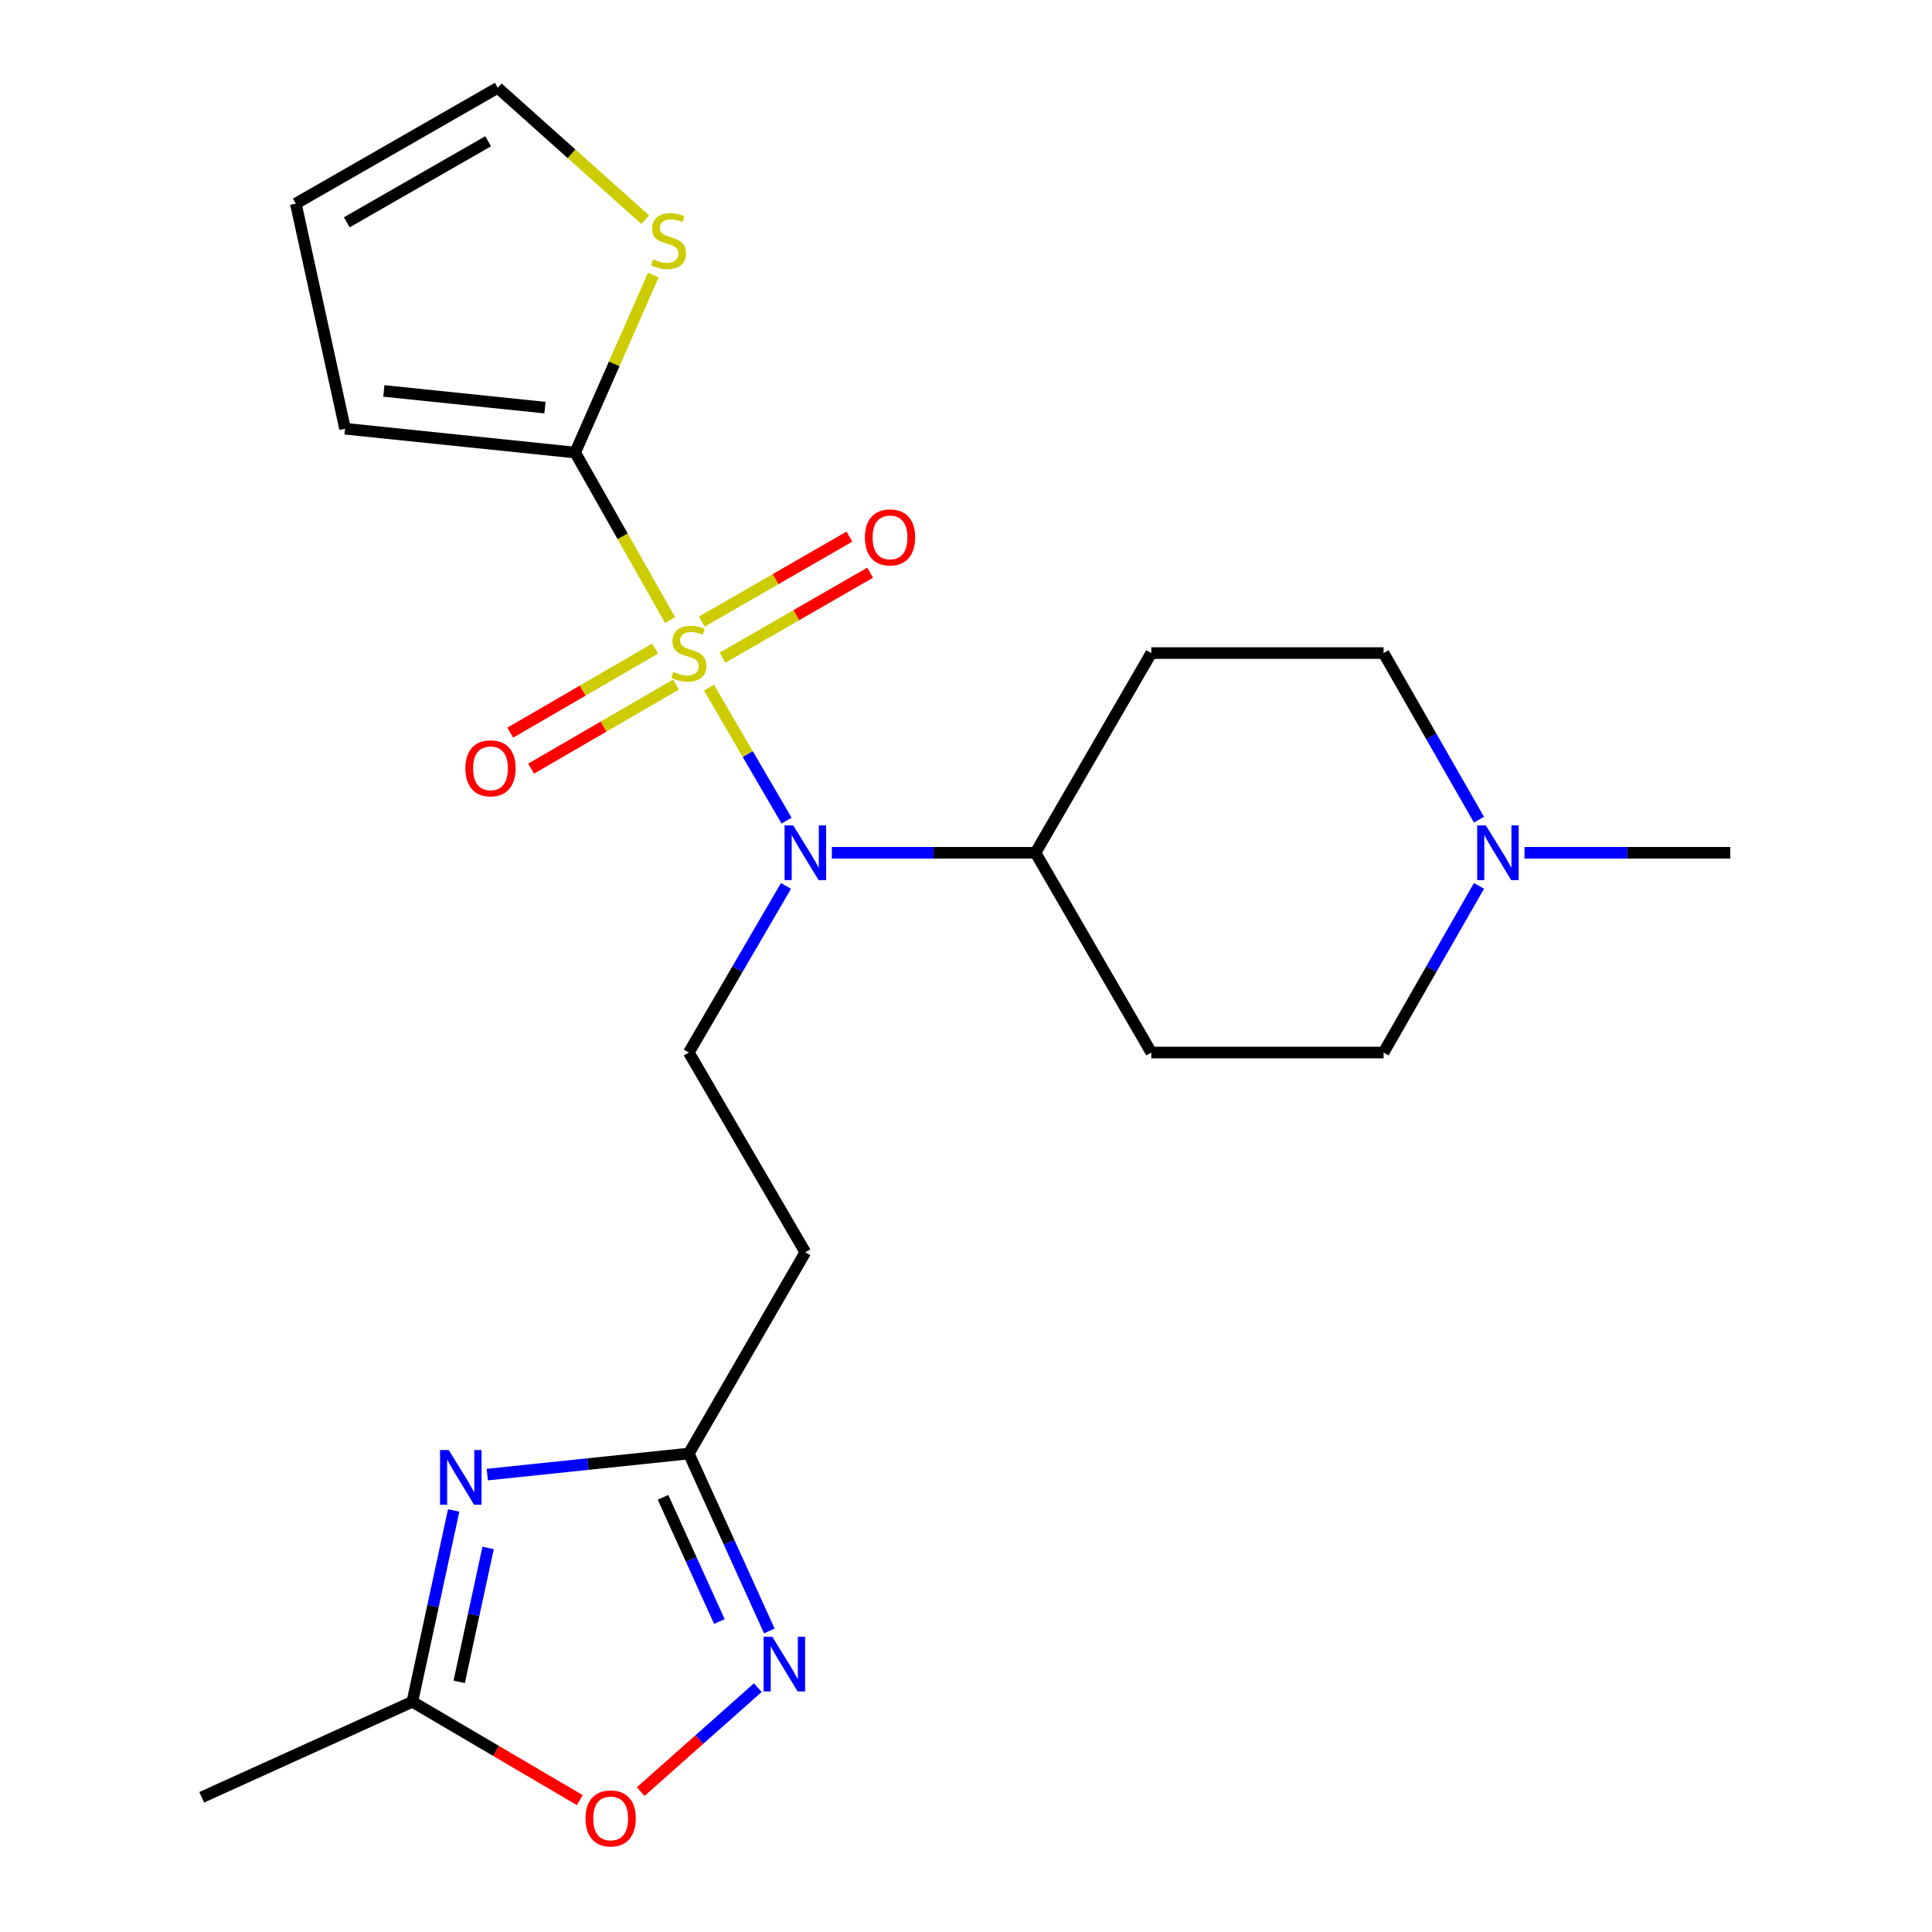 <?xml version='1.0' encoding='iso-8859-1'?>
<svg version='1.1' baseProfile='full'
              xmlns='http://www.w3.org/2000/svg'
                      xmlns:rdkit='http://www.rdkit.org/xml'
                      xmlns:xlink='http://www.w3.org/1999/xlink'
                  xml:space='preserve'
width='1000px' height='1000px' viewBox='0 0 1000 1000'>
<!-- END OF HEADER -->
<rect style='opacity:1.0;fill:#FFFFFF;stroke:none' width='1000' height='1000' x='0' y='0'> </rect>
<path class='bond-0' d='M 346.836,320.928 L 322.274,277.586' style='fill:none;fill-rule:evenodd;stroke:#CCCC00;stroke-width:6px;stroke-linecap:butt;stroke-linejoin:miter;stroke-opacity:1' />
<path class='bond-0' d='M 322.274,277.586 L 297.711,234.244' style='fill:none;fill-rule:evenodd;stroke:#000000;stroke-width:6px;stroke-linecap:butt;stroke-linejoin:miter;stroke-opacity:1' />
<path class='bond-1' d='M 366.955,355.903 L 387.044,390.333' style='fill:none;fill-rule:evenodd;stroke:#CCCC00;stroke-width:6px;stroke-linecap:butt;stroke-linejoin:miter;stroke-opacity:1' />
<path class='bond-1' d='M 387.044,390.333 L 407.133,424.764' style='fill:none;fill-rule:evenodd;stroke:#0000FF;stroke-width:6px;stroke-linecap:butt;stroke-linejoin:miter;stroke-opacity:1' />
<path class='bond-9' d='M 339.079,335.715 L 301.592,357.472' style='fill:none;fill-rule:evenodd;stroke:#CCCC00;stroke-width:6px;stroke-linecap:butt;stroke-linejoin:miter;stroke-opacity:1' />
<path class='bond-9' d='M 301.592,357.472 L 264.106,379.228' style='fill:none;fill-rule:evenodd;stroke:#FF0000;stroke-width:6px;stroke-linecap:butt;stroke-linejoin:miter;stroke-opacity:1' />
<path class='bond-9' d='M 349.883,354.33 L 312.396,376.086' style='fill:none;fill-rule:evenodd;stroke:#CCCC00;stroke-width:6px;stroke-linecap:butt;stroke-linejoin:miter;stroke-opacity:1' />
<path class='bond-9' d='M 312.396,376.086 L 274.909,397.843' style='fill:none;fill-rule:evenodd;stroke:#FF0000;stroke-width:6px;stroke-linecap:butt;stroke-linejoin:miter;stroke-opacity:1' />
<path class='bond-10' d='M 373.981,340.401 L 412.184,318.409' style='fill:none;fill-rule:evenodd;stroke:#CCCC00;stroke-width:6px;stroke-linecap:butt;stroke-linejoin:miter;stroke-opacity:1' />
<path class='bond-10' d='M 412.184,318.409 L 450.387,296.417' style='fill:none;fill-rule:evenodd;stroke:#FF0000;stroke-width:6px;stroke-linecap:butt;stroke-linejoin:miter;stroke-opacity:1' />
<path class='bond-10' d='M 363.243,321.748 L 401.446,299.756' style='fill:none;fill-rule:evenodd;stroke:#CCCC00;stroke-width:6px;stroke-linecap:butt;stroke-linejoin:miter;stroke-opacity:1' />
<path class='bond-10' d='M 401.446,299.756 L 439.649,277.764' style='fill:none;fill-rule:evenodd;stroke:#FF0000;stroke-width:6px;stroke-linecap:butt;stroke-linejoin:miter;stroke-opacity:1' />
<path class='bond-8' d='M 297.711,234.244 L 317.935,188.3' style='fill:none;fill-rule:evenodd;stroke:#000000;stroke-width:6px;stroke-linecap:butt;stroke-linejoin:miter;stroke-opacity:1' />
<path class='bond-8' d='M 317.935,188.3 L 338.16,142.357' style='fill:none;fill-rule:evenodd;stroke:#CCCC00;stroke-width:6px;stroke-linecap:butt;stroke-linejoin:miter;stroke-opacity:1' />
<path class='bond-14' d='M 297.711,234.244 L 178.596,221.904' style='fill:none;fill-rule:evenodd;stroke:#000000;stroke-width:6px;stroke-linecap:butt;stroke-linejoin:miter;stroke-opacity:1' />
<path class='bond-14' d='M 282.062,210.985 L 198.681,202.347' style='fill:none;fill-rule:evenodd;stroke:#000000;stroke-width:6px;stroke-linecap:butt;stroke-linejoin:miter;stroke-opacity:1' />
<path class='bond-7' d='M 406.834,458.551 L 381.681,501.671' style='fill:none;fill-rule:evenodd;stroke:#0000FF;stroke-width:6px;stroke-linecap:butt;stroke-linejoin:miter;stroke-opacity:1' />
<path class='bond-7' d='M 381.681,501.671 L 356.528,544.791' style='fill:none;fill-rule:evenodd;stroke:#000000;stroke-width:6px;stroke-linecap:butt;stroke-linejoin:miter;stroke-opacity:1' />
<path class='bond-13' d='M 430.557,441.399 L 483.262,441.399' style='fill:none;fill-rule:evenodd;stroke:#0000FF;stroke-width:6px;stroke-linecap:butt;stroke-linejoin:miter;stroke-opacity:1' />
<path class='bond-13' d='M 483.262,441.399 L 535.967,441.399' style='fill:none;fill-rule:evenodd;stroke:#000000;stroke-width:6px;stroke-linecap:butt;stroke-linejoin:miter;stroke-opacity:1' />
<path class='bond-2' d='M 252.219,763.247 L 304.373,757.794' style='fill:none;fill-rule:evenodd;stroke:#0000FF;stroke-width:6px;stroke-linecap:butt;stroke-linejoin:miter;stroke-opacity:1' />
<path class='bond-2' d='M 304.373,757.794 L 356.528,752.341' style='fill:none;fill-rule:evenodd;stroke:#000000;stroke-width:6px;stroke-linecap:butt;stroke-linejoin:miter;stroke-opacity:1' />
<path class='bond-5' d='M 234.814,781.811 L 224.126,831.321' style='fill:none;fill-rule:evenodd;stroke:#0000FF;stroke-width:6px;stroke-linecap:butt;stroke-linejoin:miter;stroke-opacity:1' />
<path class='bond-5' d='M 224.126,831.321 L 213.438,880.831' style='fill:none;fill-rule:evenodd;stroke:#000000;stroke-width:6px;stroke-linecap:butt;stroke-linejoin:miter;stroke-opacity:1' />
<path class='bond-5' d='M 252.646,801.206 L 245.164,835.863' style='fill:none;fill-rule:evenodd;stroke:#0000FF;stroke-width:6px;stroke-linecap:butt;stroke-linejoin:miter;stroke-opacity:1' />
<path class='bond-5' d='M 245.164,835.863 L 237.683,870.52' style='fill:none;fill-rule:evenodd;stroke:#000000;stroke-width:6px;stroke-linecap:butt;stroke-linejoin:miter;stroke-opacity:1' />
<path class='bond-3' d='M 398.199,844.177 L 377.364,798.259' style='fill:none;fill-rule:evenodd;stroke:#0000FF;stroke-width:6px;stroke-linecap:butt;stroke-linejoin:miter;stroke-opacity:1' />
<path class='bond-3' d='M 377.364,798.259 L 356.528,752.341' style='fill:none;fill-rule:evenodd;stroke:#000000;stroke-width:6px;stroke-linecap:butt;stroke-linejoin:miter;stroke-opacity:1' />
<path class='bond-3' d='M 372.349,839.295 L 357.764,807.152' style='fill:none;fill-rule:evenodd;stroke:#0000FF;stroke-width:6px;stroke-linecap:butt;stroke-linejoin:miter;stroke-opacity:1' />
<path class='bond-3' d='M 357.764,807.152 L 343.179,775.01' style='fill:none;fill-rule:evenodd;stroke:#000000;stroke-width:6px;stroke-linecap:butt;stroke-linejoin:miter;stroke-opacity:1' />
<path class='bond-6' d='M 392.237,873.53 L 361.93,900.431' style='fill:none;fill-rule:evenodd;stroke:#0000FF;stroke-width:6px;stroke-linecap:butt;stroke-linejoin:miter;stroke-opacity:1' />
<path class='bond-6' d='M 361.93,900.431 L 331.623,927.331' style='fill:none;fill-rule:evenodd;stroke:#FF0000;stroke-width:6px;stroke-linecap:butt;stroke-linejoin:miter;stroke-opacity:1' />
<path class='bond-4' d='M 356.528,752.341 L 416.839,648.183' style='fill:none;fill-rule:evenodd;stroke:#000000;stroke-width:6px;stroke-linecap:butt;stroke-linejoin:miter;stroke-opacity:1' />
<path class='bond-22' d='M 213.438,880.831 L 104.414,930.273' style='fill:none;fill-rule:evenodd;stroke:#000000;stroke-width:6px;stroke-linecap:butt;stroke-linejoin:miter;stroke-opacity:1' />
<path class='bond-25' d='M 213.438,880.831 L 256.77,906.288' style='fill:none;fill-rule:evenodd;stroke:#000000;stroke-width:6px;stroke-linecap:butt;stroke-linejoin:miter;stroke-opacity:1' />
<path class='bond-25' d='M 256.77,906.288 L 300.101,931.744' style='fill:none;fill-rule:evenodd;stroke:#FF0000;stroke-width:6px;stroke-linecap:butt;stroke-linejoin:miter;stroke-opacity:1' />
<path class='bond-11' d='M 356.528,544.791 L 416.839,648.183' style='fill:none;fill-rule:evenodd;stroke:#000000;stroke-width:6px;stroke-linecap:butt;stroke-linejoin:miter;stroke-opacity:1' />
<path class='bond-17' d='M 333.985,113.711 L 295.808,79.583' style='fill:none;fill-rule:evenodd;stroke:#CCCC00;stroke-width:6px;stroke-linecap:butt;stroke-linejoin:miter;stroke-opacity:1' />
<path class='bond-17' d='M 295.808,79.583 L 257.631,45.455' style='fill:none;fill-rule:evenodd;stroke:#000000;stroke-width:6px;stroke-linecap:butt;stroke-linejoin:miter;stroke-opacity:1' />
<path class='bond-12' d='M 765.521,458.537 L 740.828,501.664' style='fill:none;fill-rule:evenodd;stroke:#0000FF;stroke-width:6px;stroke-linecap:butt;stroke-linejoin:miter;stroke-opacity:1' />
<path class='bond-12' d='M 740.828,501.664 L 716.135,544.791' style='fill:none;fill-rule:evenodd;stroke:#000000;stroke-width:6px;stroke-linecap:butt;stroke-linejoin:miter;stroke-opacity:1' />
<path class='bond-21' d='M 789.08,441.399 L 842.333,441.399' style='fill:none;fill-rule:evenodd;stroke:#0000FF;stroke-width:6px;stroke-linecap:butt;stroke-linejoin:miter;stroke-opacity:1' />
<path class='bond-21' d='M 842.333,441.399 L 895.586,441.399' style='fill:none;fill-rule:evenodd;stroke:#000000;stroke-width:6px;stroke-linecap:butt;stroke-linejoin:miter;stroke-opacity:1' />
<path class='bond-24' d='M 765.519,424.261 L 740.827,381.146' style='fill:none;fill-rule:evenodd;stroke:#0000FF;stroke-width:6px;stroke-linecap:butt;stroke-linejoin:miter;stroke-opacity:1' />
<path class='bond-24' d='M 740.827,381.146 L 716.135,338.031' style='fill:none;fill-rule:evenodd;stroke:#000000;stroke-width:6px;stroke-linecap:butt;stroke-linejoin:miter;stroke-opacity:1' />
<path class='bond-15' d='M 535.967,441.399 L 595.895,338.031' style='fill:none;fill-rule:evenodd;stroke:#000000;stroke-width:6px;stroke-linecap:butt;stroke-linejoin:miter;stroke-opacity:1' />
<path class='bond-16' d='M 535.967,441.399 L 595.895,544.791' style='fill:none;fill-rule:evenodd;stroke:#000000;stroke-width:6px;stroke-linecap:butt;stroke-linejoin:miter;stroke-opacity:1' />
<path class='bond-18' d='M 178.596,221.904 L 153.115,105.383' style='fill:none;fill-rule:evenodd;stroke:#000000;stroke-width:6px;stroke-linecap:butt;stroke-linejoin:miter;stroke-opacity:1' />
<path class='bond-19' d='M 595.895,338.031 L 716.135,338.031' style='fill:none;fill-rule:evenodd;stroke:#000000;stroke-width:6px;stroke-linecap:butt;stroke-linejoin:miter;stroke-opacity:1' />
<path class='bond-20' d='M 595.895,544.791 L 716.135,544.791' style='fill:none;fill-rule:evenodd;stroke:#000000;stroke-width:6px;stroke-linecap:butt;stroke-linejoin:miter;stroke-opacity:1' />
<path class='bond-23' d='M 257.631,45.455 L 153.115,105.383' style='fill:none;fill-rule:evenodd;stroke:#000000;stroke-width:6px;stroke-linecap:butt;stroke-linejoin:miter;stroke-opacity:1' />
<path class='bond-23' d='M 252.66,73.115 L 179.498,115.065' style='fill:none;fill-rule:evenodd;stroke:#000000;stroke-width:6px;stroke-linecap:butt;stroke-linejoin:miter;stroke-opacity:1' />
<path  class='atom-0' d='M 348.528 347.751
Q 348.848 347.871, 350.168 348.431
Q 351.488 348.991, 352.928 349.351
Q 354.408 349.671, 355.848 349.671
Q 358.528 349.671, 360.088 348.391
Q 361.648 347.071, 361.648 344.791
Q 361.648 343.231, 360.848 342.271
Q 360.088 341.311, 358.888 340.791
Q 357.688 340.271, 355.688 339.671
Q 353.168 338.911, 351.648 338.191
Q 350.168 337.471, 349.088 335.951
Q 348.048 334.431, 348.048 331.871
Q 348.048 328.311, 350.448 326.111
Q 352.888 323.911, 357.688 323.911
Q 360.968 323.911, 364.688 325.471
L 363.768 328.551
Q 360.368 327.151, 357.808 327.151
Q 355.048 327.151, 353.528 328.311
Q 352.008 329.431, 352.048 331.391
Q 352.048 332.911, 352.808 333.831
Q 353.608 334.751, 354.728 335.271
Q 355.888 335.791, 357.808 336.391
Q 360.368 337.191, 361.888 337.991
Q 363.408 338.791, 364.488 340.431
Q 365.608 342.031, 365.608 344.791
Q 365.608 348.711, 362.968 350.831
Q 360.368 352.911, 356.008 352.911
Q 353.488 352.911, 351.568 352.351
Q 349.688 351.831, 347.448 350.911
L 348.528 347.751
' fill='#CCCC00'/>
<path  class='atom-2' d='M 410.579 427.239
L 419.859 442.239
Q 420.779 443.719, 422.259 446.399
Q 423.739 449.079, 423.819 449.239
L 423.819 427.239
L 427.579 427.239
L 427.579 455.559
L 423.699 455.559
L 413.739 439.159
Q 412.579 437.239, 411.339 435.039
Q 410.139 432.839, 409.779 432.159
L 409.779 455.559
L 406.099 455.559
L 406.099 427.239
L 410.579 427.239
' fill='#0000FF'/>
<path  class='atom-3' d='M 232.252 750.521
L 241.532 765.521
Q 242.452 767.001, 243.932 769.681
Q 245.412 772.361, 245.492 772.521
L 245.492 750.521
L 249.252 750.521
L 249.252 778.841
L 245.372 778.841
L 235.412 762.441
Q 234.252 760.521, 233.012 758.321
Q 231.812 756.121, 231.452 755.441
L 231.452 778.841
L 227.772 778.841
L 227.772 750.521
L 232.252 750.521
' fill='#0000FF'/>
<path  class='atom-4' d='M 399.722 847.169
L 409.002 862.169
Q 409.922 863.649, 411.402 866.329
Q 412.882 869.009, 412.962 869.169
L 412.962 847.169
L 416.722 847.169
L 416.722 875.489
L 412.842 875.489
L 402.882 859.089
Q 401.722 857.169, 400.482 854.969
Q 399.282 852.769, 398.922 852.089
L 398.922 875.489
L 395.242 875.489
L 395.242 847.169
L 399.722 847.169
' fill='#0000FF'/>
<path  class='atom-7' d='M 303.077 941.21
Q 303.077 934.41, 306.437 930.61
Q 309.797 926.81, 316.077 926.81
Q 322.357 926.81, 325.717 930.61
Q 329.077 934.41, 329.077 941.21
Q 329.077 948.09, 325.677 952.01
Q 322.277 955.89, 316.077 955.89
Q 309.837 955.89, 306.437 952.01
Q 303.077 948.13, 303.077 941.21
M 316.077 952.69
Q 320.397 952.69, 322.717 949.81
Q 325.077 946.89, 325.077 941.21
Q 325.077 935.65, 322.717 932.85
Q 320.397 930.01, 316.077 930.01
Q 311.757 930.01, 309.397 932.81
Q 307.077 935.61, 307.077 941.21
Q 307.077 946.93, 309.397 949.81
Q 311.757 952.69, 316.077 952.69
' fill='#FF0000'/>
<path  class='atom-9' d='M 338.03 134.198
Q 338.35 134.318, 339.67 134.878
Q 340.99 135.438, 342.43 135.798
Q 343.91 136.118, 345.35 136.118
Q 348.03 136.118, 349.59 134.838
Q 351.15 133.518, 351.15 131.238
Q 351.15 129.678, 350.35 128.718
Q 349.59 127.758, 348.39 127.238
Q 347.19 126.718, 345.19 126.118
Q 342.67 125.358, 341.15 124.638
Q 339.67 123.918, 338.59 122.398
Q 337.55 120.878, 337.55 118.318
Q 337.55 114.758, 339.95 112.558
Q 342.39 110.358, 347.19 110.358
Q 350.47 110.358, 354.19 111.918
L 353.27 114.998
Q 349.87 113.598, 347.31 113.598
Q 344.55 113.598, 343.03 114.758
Q 341.51 115.878, 341.55 117.838
Q 341.55 119.358, 342.31 120.278
Q 343.11 121.198, 344.23 121.718
Q 345.39 122.238, 347.31 122.838
Q 349.87 123.638, 351.39 124.438
Q 352.91 125.238, 353.99 126.878
Q 355.11 128.478, 355.11 131.238
Q 355.11 135.158, 352.47 137.278
Q 349.87 139.358, 345.51 139.358
Q 342.99 139.358, 341.07 138.798
Q 339.19 138.278, 336.95 137.358
L 338.03 134.198
' fill='#CCCC00'/>
<path  class='atom-10' d='M 240.889 397.68
Q 240.889 390.88, 244.249 387.08
Q 247.609 383.28, 253.889 383.28
Q 260.169 383.28, 263.529 387.08
Q 266.889 390.88, 266.889 397.68
Q 266.889 404.56, 263.489 408.48
Q 260.089 412.36, 253.889 412.36
Q 247.649 412.36, 244.249 408.48
Q 240.889 404.6, 240.889 397.68
M 253.889 409.16
Q 258.209 409.16, 260.529 406.28
Q 262.889 403.36, 262.889 397.68
Q 262.889 392.12, 260.529 389.32
Q 258.209 386.48, 253.889 386.48
Q 249.569 386.48, 247.209 389.28
Q 244.889 392.08, 244.889 397.68
Q 244.889 403.4, 247.209 406.28
Q 249.569 409.16, 253.889 409.16
' fill='#FF0000'/>
<path  class='atom-11' d='M 447.673 278.158
Q 447.673 271.358, 451.033 267.558
Q 454.393 263.758, 460.673 263.758
Q 466.953 263.758, 470.313 267.558
Q 473.673 271.358, 473.673 278.158
Q 473.673 285.038, 470.273 288.958
Q 466.873 292.838, 460.673 292.838
Q 454.433 292.838, 451.033 288.958
Q 447.673 285.078, 447.673 278.158
M 460.673 289.638
Q 464.993 289.638, 467.313 286.758
Q 469.673 283.838, 469.673 278.158
Q 469.673 272.598, 467.313 269.798
Q 464.993 266.958, 460.673 266.958
Q 456.353 266.958, 453.993 269.758
Q 451.673 272.558, 451.673 278.158
Q 451.673 283.878, 453.993 286.758
Q 456.353 289.638, 460.673 289.638
' fill='#FF0000'/>
<path  class='atom-13' d='M 769.074 427.239
L 778.354 442.239
Q 779.274 443.719, 780.754 446.399
Q 782.234 449.079, 782.314 449.239
L 782.314 427.239
L 786.074 427.239
L 786.074 455.559
L 782.194 455.559
L 772.234 439.159
Q 771.074 437.239, 769.834 435.039
Q 768.634 432.839, 768.274 432.159
L 768.274 455.559
L 764.594 455.559
L 764.594 427.239
L 769.074 427.239
' fill='#0000FF'/>
</svg>
